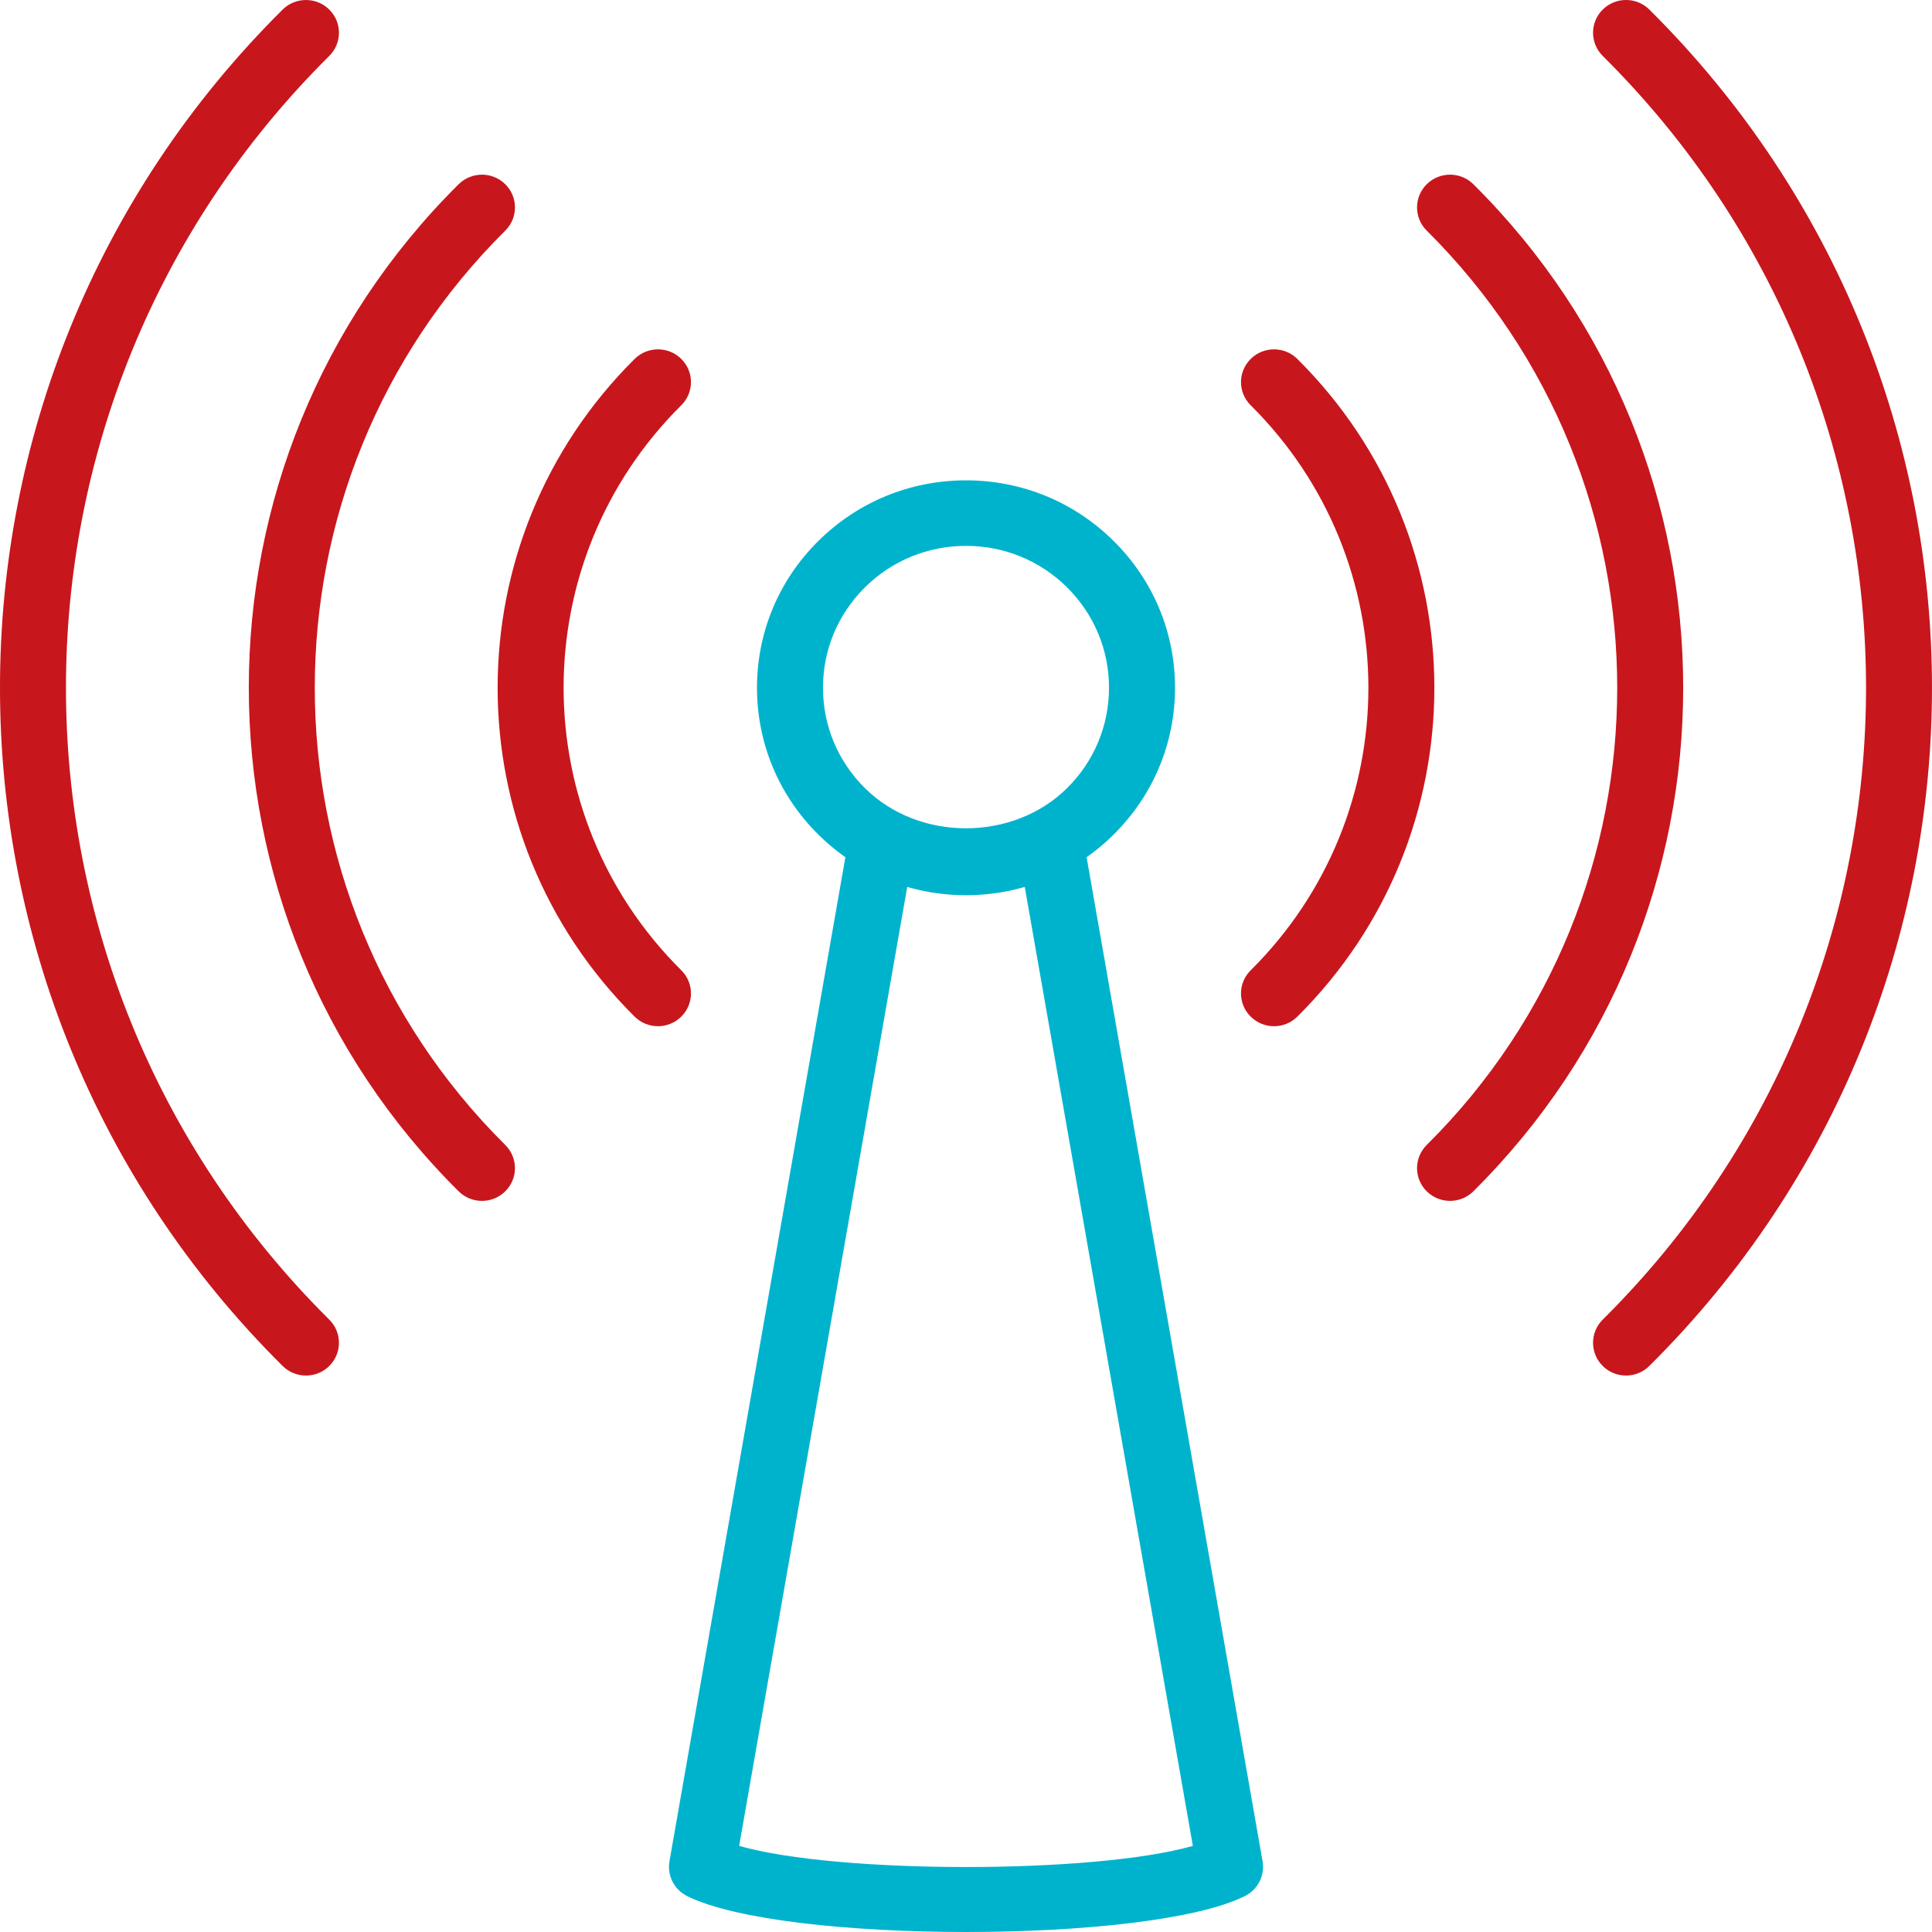 <svg width="48" height="48" viewBox="0 0 48 48" fill="none" xmlns="http://www.w3.org/2000/svg">
<g clip-path="url(#clip0_593_3077)">
<path d="M24 22.241C22.613 22.241 21.309 21.705 20.328 20.731C19.347 19.759 18.807 18.464 18.807 17.087C18.807 15.711 19.347 14.416 20.328 13.444C21.309 12.47 22.613 11.934 24 11.934C25.386 11.934 26.691 12.47 27.671 13.444C28.652 14.416 29.193 15.711 29.193 17.087C29.193 18.464 28.652 19.759 27.671 20.731C26.691 21.705 25.387 22.241 24 22.241ZM24 13.562C23.052 13.562 22.159 13.928 21.488 14.594C20.816 15.261 20.447 16.145 20.447 17.087C20.447 18.029 20.816 18.914 21.488 19.58C22.831 20.913 25.169 20.911 26.512 19.58C27.183 18.914 27.553 18.029 27.553 17.087C27.553 16.145 27.183 15.261 26.512 14.594C25.841 13.928 24.949 13.562 24 13.562Z" fill="#00B3CD"/>
<path d="M36.026 29.836C35.816 29.836 35.606 29.756 35.446 29.597C35.126 29.279 35.126 28.765 35.446 28.447C41.757 22.183 41.757 11.993 35.446 5.729C35.126 5.411 35.126 4.896 35.446 4.578C35.766 4.26 36.285 4.26 36.606 4.578C43.556 11.475 43.556 22.7 36.606 29.597C36.446 29.756 36.236 29.836 36.026 29.836ZM11.974 29.836C11.764 29.836 11.555 29.756 11.394 29.597C4.444 22.7 4.444 11.475 11.394 4.578C11.715 4.26 12.234 4.26 12.554 4.578C12.875 4.896 12.874 5.411 12.554 5.729C6.243 11.993 6.243 22.183 12.554 28.447C12.874 28.765 12.874 29.279 12.554 29.597C12.394 29.756 12.184 29.836 11.974 29.836Z" fill="#C8161D"/>
<path d="M40.399 34.175C40.188 34.175 39.979 34.096 39.819 33.937C39.499 33.619 39.499 33.104 39.819 32.786C48.542 24.13 48.542 10.045 39.819 1.389C39.499 1.071 39.499 0.556 39.819 0.238C40.139 -0.08 40.658 -0.08 40.978 0.238C50.34 9.529 50.34 24.646 40.978 33.936C40.818 34.095 40.609 34.175 40.399 34.175V34.175ZM7.601 34.175C7.391 34.175 7.182 34.096 7.022 33.937C-2.341 24.646 -2.341 9.529 7.022 0.238C7.342 -0.079 7.861 -0.079 8.181 0.238C8.501 0.556 8.501 1.071 8.181 1.389C-0.542 10.045 -0.542 24.13 8.181 32.786C8.501 33.104 8.501 33.619 8.181 33.937C8.021 34.096 7.812 34.175 7.601 34.175Z" fill="#C8161D"/>
<path d="M24 48C21.136 48 18.271 47.704 17.074 47.109C16.75 46.948 16.57 46.596 16.633 46.241L21.005 21.288C21.083 20.845 21.506 20.557 21.955 20.625C22.4 20.703 22.699 21.125 22.622 21.567L18.364 45.86C20.805 46.561 27.195 46.561 29.636 45.86L25.378 21.567C25.302 21.125 25.601 20.703 26.046 20.625C26.495 20.556 26.918 20.845 26.995 21.288L31.368 46.241C31.43 46.596 31.25 46.948 30.926 47.109C29.729 47.704 26.864 48 24 48Z" fill="#00B3CD"/>
<path d="M31.652 25.496C31.442 25.496 31.233 25.416 31.073 25.258C30.752 24.94 30.752 24.424 31.073 24.107C34.972 20.237 34.972 13.939 31.073 10.069C30.752 9.751 30.752 9.236 31.073 8.918C31.393 8.6 31.912 8.6 32.232 8.918C36.771 13.423 36.771 20.753 32.232 25.258C32.072 25.417 31.863 25.496 31.652 25.496ZM16.347 25.496C16.137 25.496 15.928 25.416 15.767 25.258C11.229 20.753 11.229 13.423 15.767 8.918C16.088 8.6 16.607 8.6 16.927 8.918C17.247 9.235 17.247 9.75 16.927 10.068C13.028 13.938 13.028 20.236 16.927 24.107C17.247 24.424 17.247 24.939 16.927 25.257C16.767 25.416 16.558 25.496 16.347 25.496Z" fill="#C8161D"/>
</g>
<defs>
<clipPath id="clip0_593_3077">
<rect width="48" height="48" fill="white"/>
</clipPath>
</defs>
</svg>
